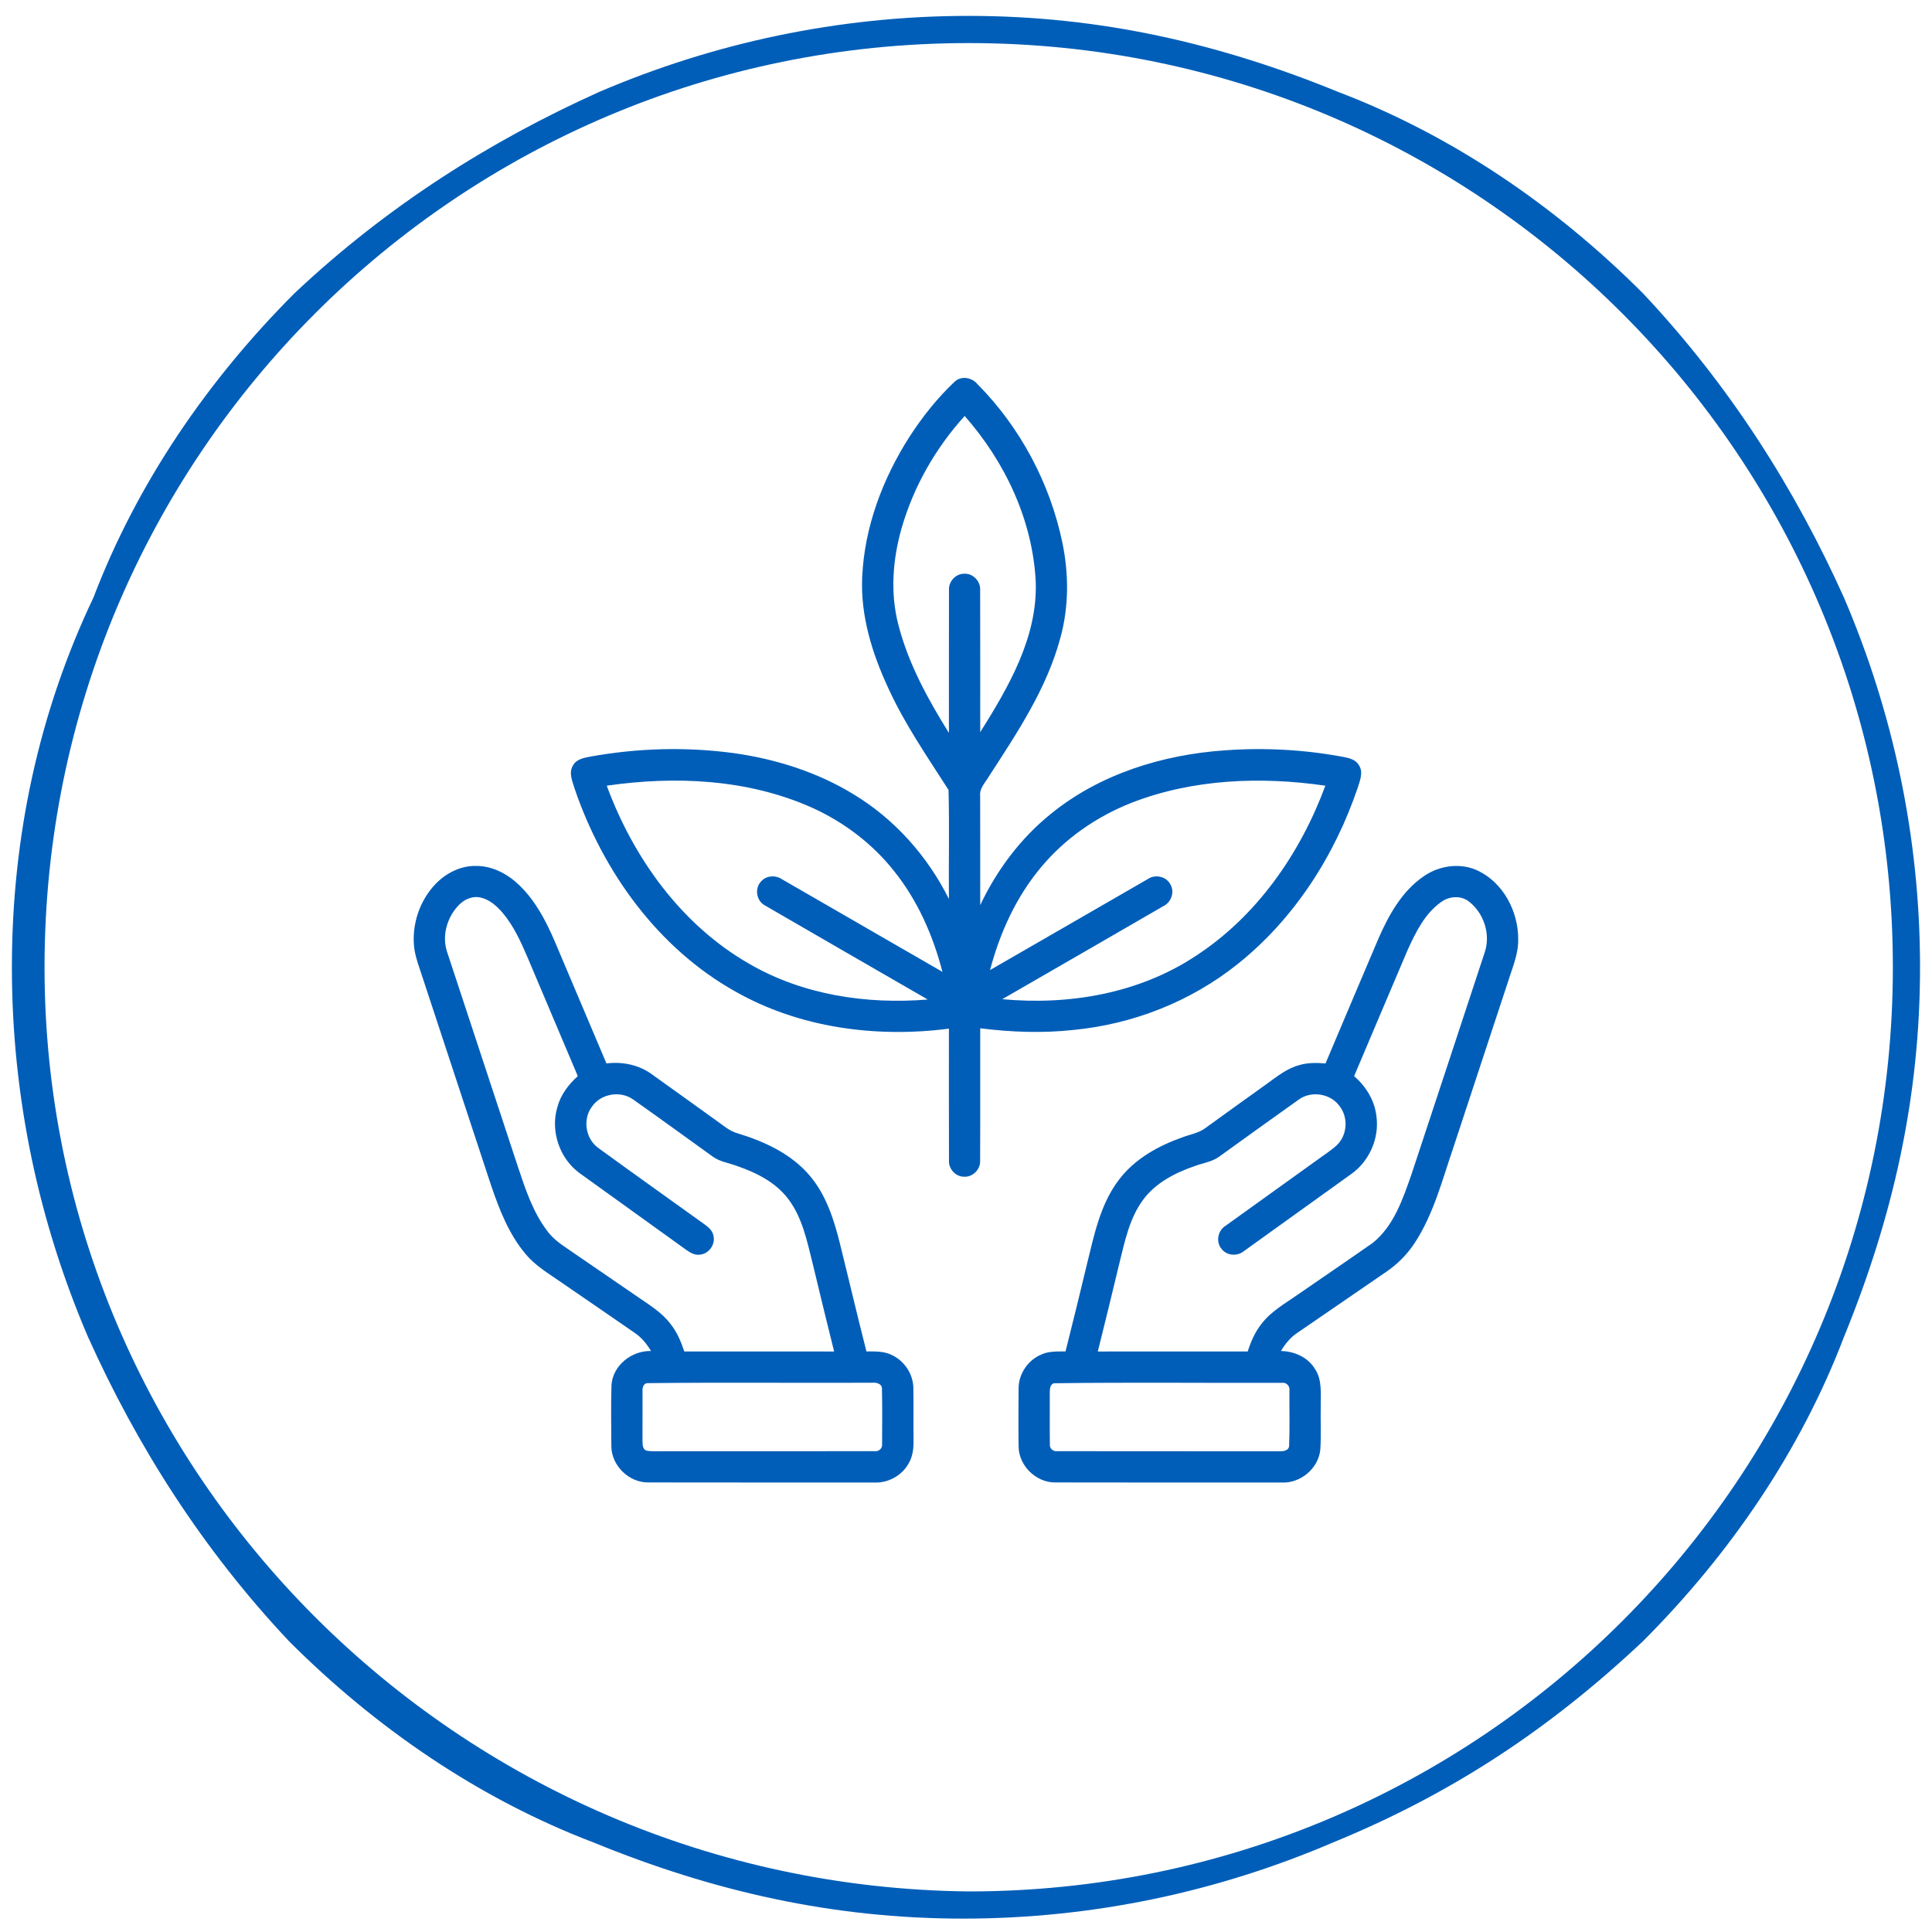<svg xmlns="http://www.w3.org/2000/svg" fill="none" viewBox="0 0 58 58" height="58" width="58">
<g clip-path="url(#clip0_322_10713)">
<path fill="#005EB8" d="M49.318 49.275C51.929 46.664 54.051 43.563 55.357 40.136C56.825 36.545 57.641 32.955 57.641 29.038C57.641 25.121 56.825 21.367 55.357 17.94C53.888 14.676 51.929 11.575 49.318 8.801C46.707 6.189 43.606 4.068 40.179 2.762C36.588 1.293 32.998 0.477 29.081 0.477C25.164 0.477 21.41 1.293 17.983 2.762C14.719 4.231 11.618 6.189 8.844 8.801C6.233 11.412 4.111 14.513 2.805 17.94C1.173 21.367 0.357 25.121 0.357 29.038C0.357 32.955 1.173 36.708 2.642 40.136C4.111 43.4 6.069 46.501 8.681 49.275C11.292 51.886 14.393 54.008 17.82 55.313C21.41 56.782 25.001 57.598 28.918 57.598C32.835 57.598 36.588 56.782 40.016 55.313C43.606 53.844 46.544 51.886 49.318 49.275ZM1.337 29.038C1.337 13.697 13.74 1.293 29.081 1.293C44.422 1.293 56.825 13.697 56.825 29.038C56.825 44.379 44.422 56.782 29.081 56.782C13.74 56.619 1.337 44.216 1.337 29.038Z"></path>
<path fill="#005EB8" d="M28.658 11.46C28.854 11.272 29.18 11.33 29.344 11.532C30.63 12.829 31.524 14.51 31.895 16.298C32.088 17.237 32.09 18.222 31.833 19.149C31.425 20.674 30.535 22 29.687 23.309C29.581 23.493 29.399 23.662 29.425 23.892C29.429 24.986 29.426 26.079 29.427 27.173C29.924 26.119 30.64 25.164 31.549 24.432C33.02 23.234 34.908 22.653 36.781 22.525C37.968 22.439 39.166 22.505 40.335 22.725C40.51 22.757 40.706 22.808 40.799 22.977C40.933 23.185 40.826 23.433 40.761 23.645C40.067 25.694 38.846 27.597 37.143 28.951C35.743 30.068 34.011 30.747 32.231 30.919C31.298 31.022 30.356 30.986 29.427 30.87C29.424 32.195 29.431 33.521 29.424 34.847C29.437 35.111 29.196 35.346 28.933 35.326C28.683 35.32 28.476 35.09 28.489 34.842C28.483 33.522 28.489 32.202 28.487 30.881C26.302 31.163 23.997 30.86 22.065 29.76C19.751 28.461 18.108 26.176 17.257 23.695C17.19 23.468 17.061 23.205 17.202 22.979C17.303 22.791 17.527 22.75 17.719 22.715C19.14 22.456 20.602 22.416 22.035 22.61C23.296 22.788 24.539 23.18 25.629 23.848C26.859 24.592 27.847 25.705 28.487 26.988C28.477 25.897 28.505 24.804 28.475 23.713C27.837 22.717 27.159 21.737 26.666 20.656C26.182 19.615 25.828 18.48 25.884 17.32C25.951 15.826 26.496 14.381 27.294 13.127C27.684 12.522 28.134 11.953 28.658 11.46ZM27.066 15.861C26.799 16.796 26.722 17.802 26.968 18.749C27.266 19.917 27.853 20.986 28.487 22.003C28.489 20.575 28.485 19.146 28.489 17.718C28.473 17.466 28.68 17.228 28.935 17.224C29.204 17.203 29.444 17.448 29.425 17.717C29.431 19.139 29.425 20.561 29.427 21.982C30.28 20.62 31.155 19.124 31.093 17.459C31.002 15.618 30.17 13.86 28.96 12.488C28.087 13.451 27.424 14.61 27.066 15.861ZM18.215 23.587C19.015 25.759 20.456 27.767 22.489 28.932C24.099 29.869 26.013 30.157 27.851 30.006C26.222 29.064 24.589 28.127 22.962 27.181C22.71 27.047 22.647 26.677 22.842 26.468C22.996 26.281 23.282 26.264 23.476 26.396C25.082 27.322 26.687 28.25 28.293 29.176C28.01 28.082 27.544 27.022 26.831 26.138C26.178 25.317 25.319 24.669 24.364 24.241C22.445 23.387 20.27 23.289 18.215 23.587ZM33.967 24.101C32.928 24.511 31.979 25.166 31.261 26.026C30.51 26.917 30.017 28.001 29.722 29.122C31.302 28.215 32.877 27.299 34.456 26.391C34.677 26.238 35.014 26.308 35.137 26.552C35.27 26.779 35.162 27.087 34.93 27.2C33.318 28.134 31.704 29.065 30.089 29.996C32.088 30.184 34.185 29.826 35.88 28.709C37.723 27.516 39.035 25.627 39.788 23.587C37.847 23.305 35.81 23.384 33.967 24.101Z"></path>
<path fill="#005EB8" d="M13.093 26.52C13.408 26.199 13.847 25.983 14.303 25.996C14.787 25.997 15.241 26.239 15.584 26.569C16.07 27.035 16.389 27.642 16.651 28.254C17.17 29.477 17.687 30.701 18.206 31.925C18.681 31.865 19.18 31.965 19.569 32.251C20.209 32.707 20.846 33.168 21.485 33.626C21.696 33.772 21.892 33.955 22.146 34.024C22.953 34.269 23.761 34.642 24.314 35.3C24.801 35.877 25.037 36.612 25.215 37.333C25.483 38.411 25.736 39.493 26.011 40.57C26.269 40.572 26.543 40.559 26.779 40.682C27.159 40.86 27.419 41.262 27.42 41.682C27.428 42.199 27.419 42.718 27.425 43.235C27.429 43.472 27.404 43.718 27.282 43.926C27.082 44.295 26.667 44.523 26.249 44.507C23.987 44.504 21.724 44.51 19.462 44.504C18.884 44.51 18.362 44.004 18.353 43.425C18.35 42.81 18.339 42.194 18.357 41.58C18.399 40.987 18.964 40.544 19.544 40.558C19.418 40.348 19.262 40.153 19.058 40.016C18.331 39.511 17.599 39.014 16.871 38.512C16.497 38.248 16.089 38.016 15.791 37.661C15.282 37.065 14.994 36.322 14.744 35.59C14.062 33.522 13.381 31.453 12.699 29.385C12.601 29.075 12.476 28.771 12.434 28.448C12.355 27.751 12.601 27.021 13.093 26.52ZM13.791 27.154C13.423 27.519 13.252 28.097 13.428 28.595C14.138 30.747 14.845 32.899 15.556 35.051C15.776 35.711 16 36.387 16.424 36.948C16.595 37.183 16.833 37.352 17.071 37.511C17.761 37.983 18.45 38.457 19.14 38.93C19.49 39.174 19.87 39.399 20.13 39.747C20.325 39.989 20.446 40.279 20.542 40.572C22.041 40.573 23.541 40.573 25.041 40.573C24.821 39.687 24.604 38.8 24.392 37.912C24.227 37.255 24.088 36.561 23.673 36.007C23.297 35.499 22.71 35.204 22.125 35.004C21.882 34.912 21.611 34.878 21.397 34.722C20.603 34.151 19.812 33.575 19.013 33.011C18.633 32.733 18.044 32.829 17.775 33.217C17.485 33.593 17.575 34.186 17.96 34.462C19.026 35.238 20.101 36.001 21.172 36.771C21.291 36.856 21.406 36.971 21.423 37.124C21.471 37.378 21.271 37.642 21.015 37.665C20.844 37.694 20.696 37.589 20.565 37.496C19.515 36.735 18.458 35.984 17.408 35.224C16.799 34.787 16.517 33.956 16.732 33.238C16.83 32.87 17.066 32.557 17.346 32.306C16.844 31.115 16.337 29.925 15.834 28.734C15.633 28.266 15.419 27.795 15.089 27.403C14.912 27.198 14.694 27.002 14.421 26.943C14.191 26.892 13.954 26.992 13.791 27.154ZM19.423 41.523C19.316 41.539 19.285 41.66 19.289 41.752C19.286 42.246 19.292 42.741 19.288 43.236C19.293 43.347 19.278 43.507 19.412 43.55C19.584 43.58 19.761 43.565 19.936 43.567C22.041 43.564 24.147 43.57 26.252 43.565C26.375 43.585 26.496 43.485 26.481 43.357C26.484 42.804 26.489 42.25 26.477 41.697C26.483 41.538 26.307 41.498 26.183 41.511C23.93 41.521 21.675 41.497 19.423 41.523Z"></path>
<path fill="#005EB8" d="M42.749 26.301C43.223 25.974 43.872 25.889 44.395 26.152C45.145 26.525 45.58 27.375 45.578 28.196C45.585 28.558 45.462 28.902 45.348 29.24C44.775 30.974 44.205 32.709 43.633 34.444C43.299 35.416 43.043 36.436 42.475 37.307C42.241 37.669 41.928 37.977 41.568 38.214C40.692 38.814 39.816 39.415 38.941 40.017C38.734 40.153 38.581 40.349 38.455 40.558C38.85 40.566 39.254 40.739 39.468 41.084C39.7 41.418 39.645 41.842 39.649 42.225C39.64 42.658 39.666 43.093 39.636 43.524C39.577 44.091 39.034 44.538 38.468 44.507C36.205 44.506 33.942 44.51 31.679 44.504C31.107 44.509 30.591 44.009 30.579 43.436C30.571 42.85 30.575 42.263 30.579 41.677C30.58 41.243 30.861 40.83 31.262 40.663C31.488 40.558 31.744 40.574 31.988 40.57C32.204 39.711 32.416 38.851 32.622 37.989C32.843 37.097 33.025 36.153 33.598 35.408C34.069 34.789 34.774 34.397 35.497 34.143C35.734 34.053 35.998 34.014 36.202 33.854C36.81 33.411 37.423 32.975 38.034 32.536C38.34 32.316 38.641 32.068 39.014 31.973C39.266 31.898 39.533 31.905 39.793 31.925C40.324 30.672 40.852 29.418 41.386 28.167C41.696 27.459 42.095 26.744 42.749 26.301ZM43.262 27.081C42.776 27.424 42.505 27.98 42.264 28.506C41.724 29.771 41.189 31.039 40.652 32.306C41.004 32.611 41.264 33.03 41.32 33.498C41.417 34.166 41.108 34.869 40.554 35.253C39.486 36.022 38.418 36.789 37.349 37.555C37.154 37.719 36.835 37.704 36.676 37.497C36.493 37.289 36.557 36.942 36.791 36.8C37.715 36.134 38.643 35.471 39.568 34.805C39.76 34.662 39.968 34.536 40.142 34.37C40.457 34.062 40.48 33.517 40.195 33.181C39.917 32.822 39.355 32.743 38.988 33.011C38.189 33.577 37.397 34.152 36.601 34.723C36.388 34.879 36.118 34.913 35.875 35.003C35.288 35.204 34.701 35.502 34.322 36.011C33.908 36.566 33.77 37.26 33.606 37.917C33.394 38.804 33.178 39.688 32.957 40.573C34.457 40.573 35.957 40.574 37.457 40.572C37.552 40.278 37.675 39.988 37.87 39.745C38.152 39.371 38.567 39.141 38.943 38.877C39.698 38.354 40.459 37.84 41.21 37.313C41.845 36.804 42.114 35.995 42.374 35.254C43.111 33.035 43.838 30.814 44.571 28.594C44.757 28.054 44.548 27.41 44.098 27.065C43.855 26.874 43.503 26.903 43.262 27.081ZM31.645 41.526C31.515 41.557 31.516 41.71 31.515 41.816C31.519 42.331 31.509 42.845 31.518 43.36C31.502 43.489 31.624 43.584 31.747 43.565C33.965 43.57 36.183 43.565 38.401 43.568C38.516 43.573 38.69 43.556 38.7 43.407C38.722 42.855 38.706 42.301 38.709 41.749C38.732 41.607 38.612 41.488 38.471 41.514C36.196 41.521 33.919 41.495 31.645 41.526Z"></path>
</g>
<defs>
<clipPath id="clip0_322_10713">
<rect fill="white" height="58" width="58"></rect>
</clipPath>
</defs>
</svg>
